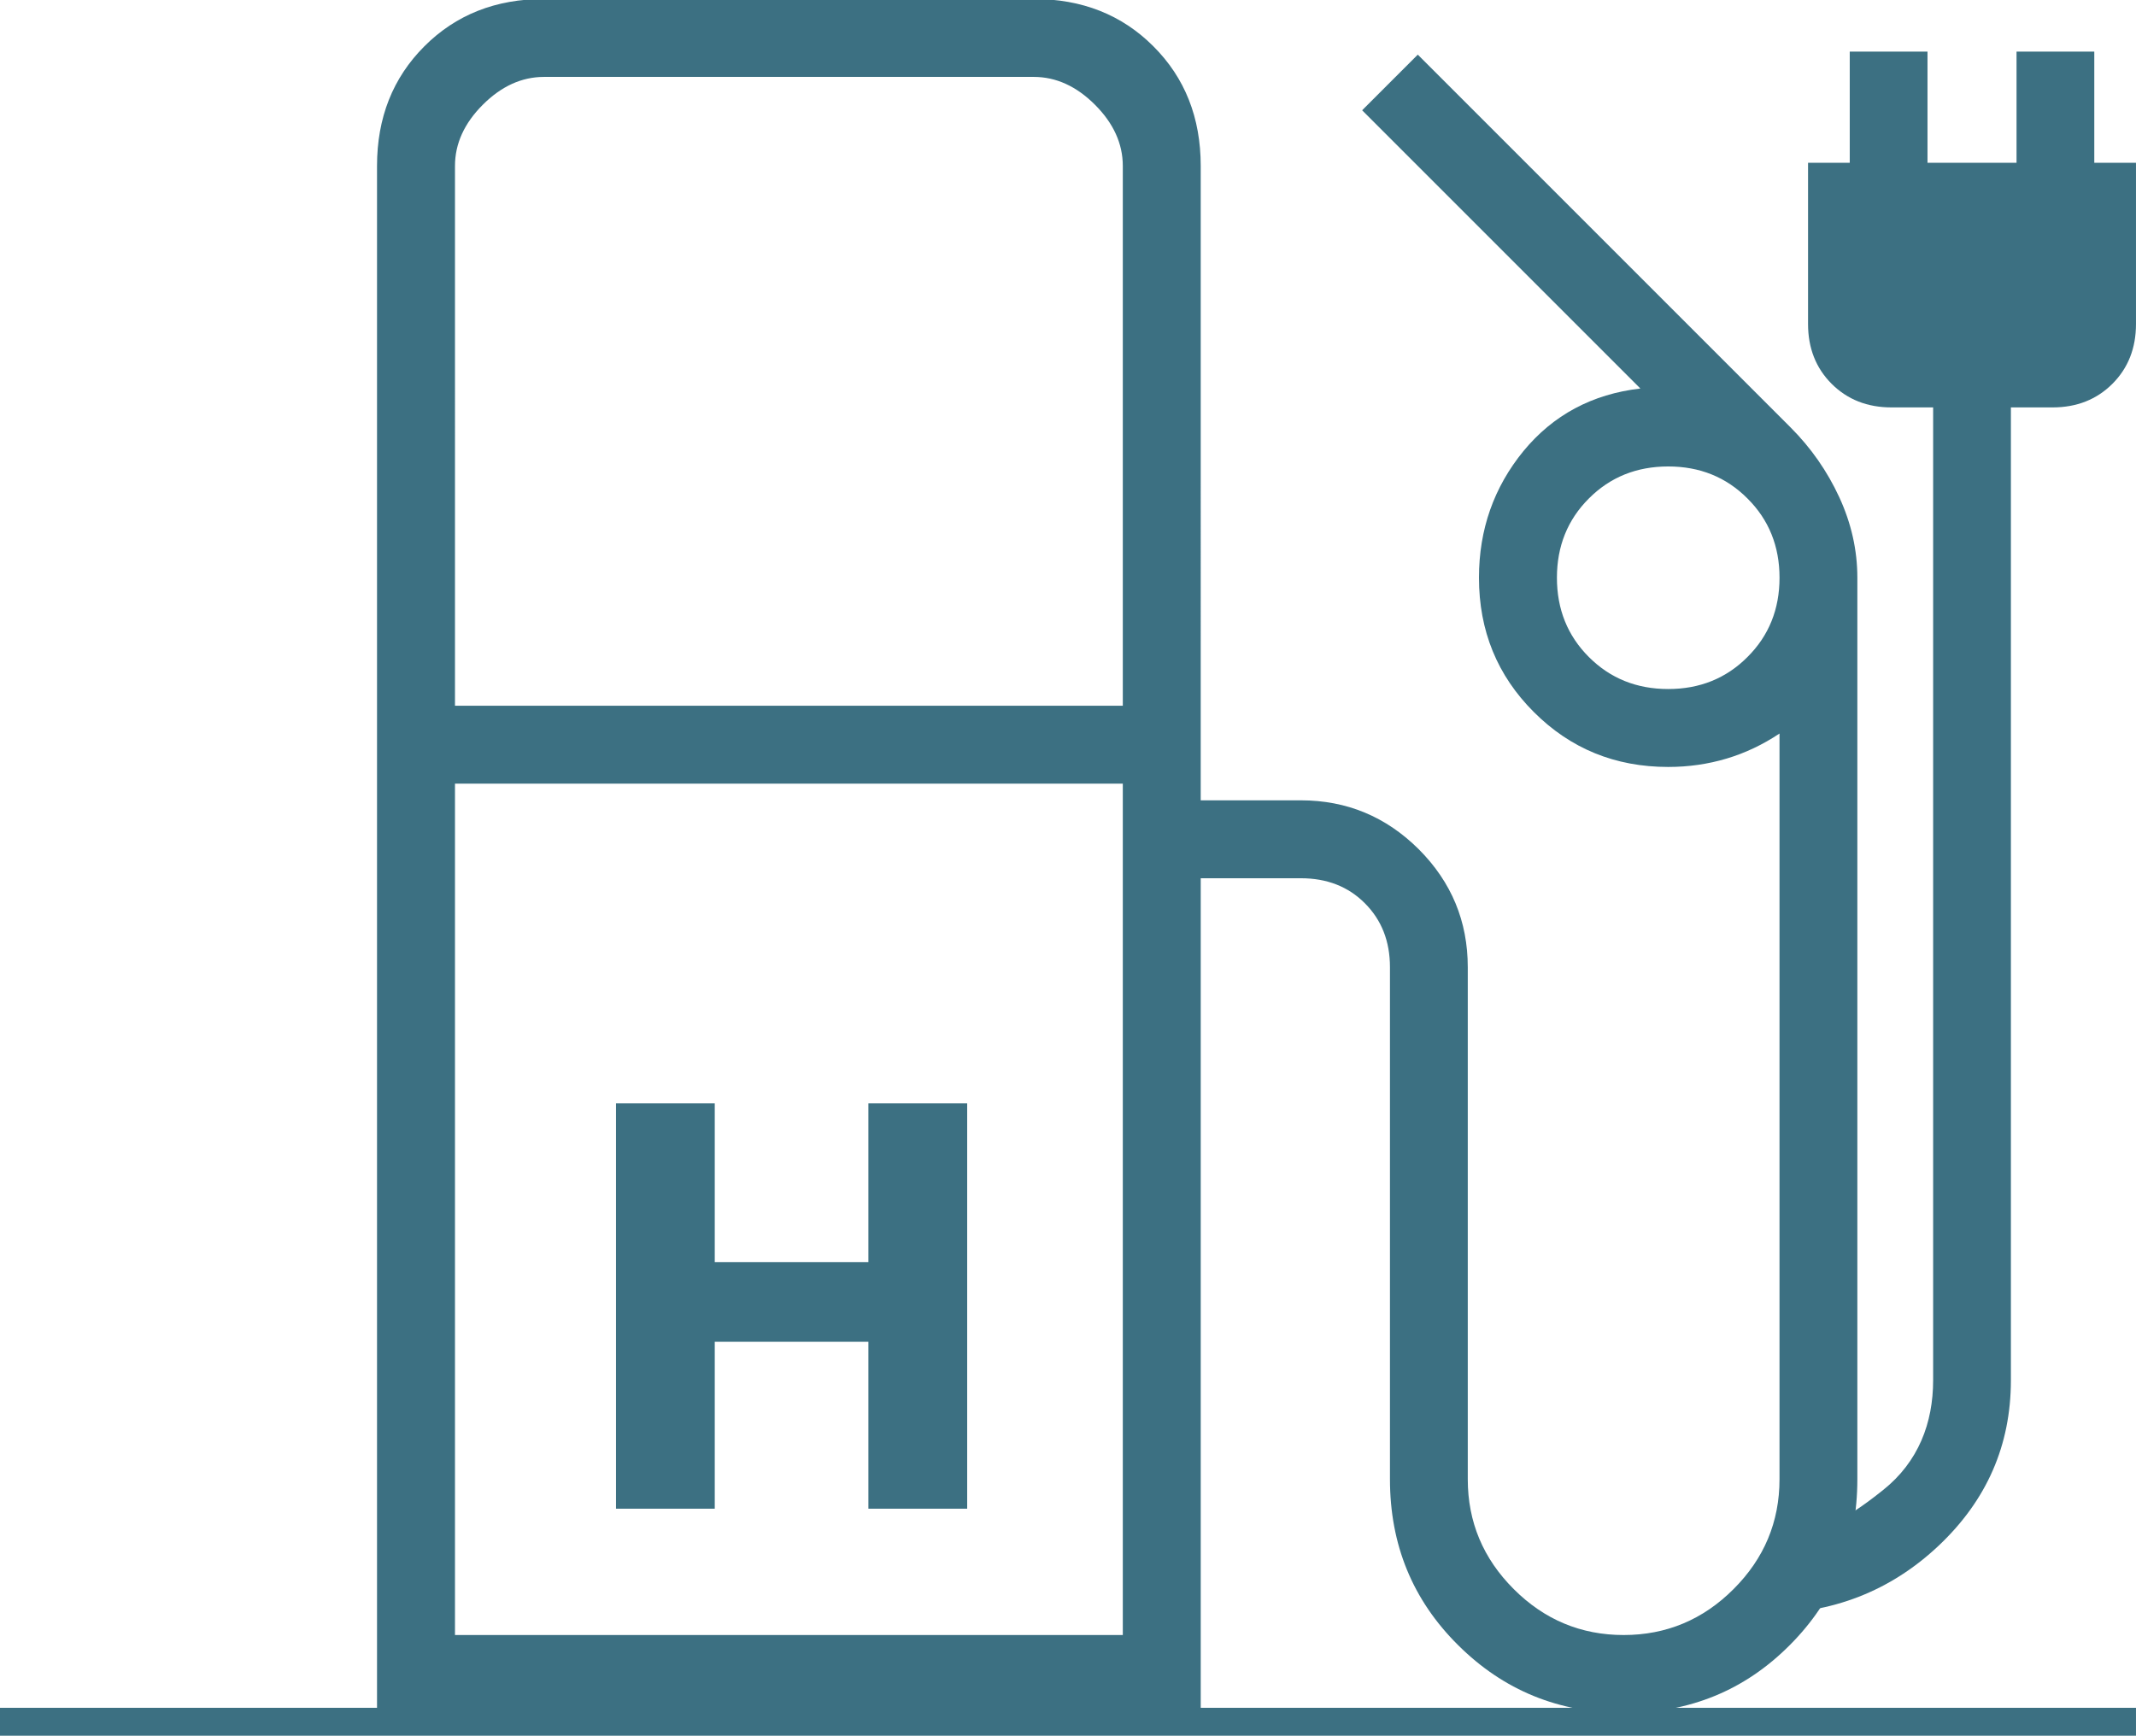 <?xml version="1.0" encoding="utf-8"?>
<!-- Generator: Adobe Illustrator 16.0.0, SVG Export Plug-In . SVG Version: 6.00 Build 0)  -->
<!DOCTYPE svg PUBLIC "-//W3C//DTD SVG 1.1//EN" "http://www.w3.org/Graphics/SVG/1.1/DTD/svg11.dtd">
<svg version="1.1" id="Ebene_1" xmlns="http://www.w3.org/2000/svg" xmlns:xlink="http://www.w3.org/1999/xlink" x="0px" y="0px"
	 width="147.686px" height="120.02px" viewBox="0 0 147.686 120.02" enable-background="new 0 0 147.686 120.02"
	 xml:space="preserve">
<g>
	<defs>
		<rect id="SVGID_1_" y="-0.071" width="147.685" height="120.162"/>
	</defs>
	<clipPath id="SVGID_2_">
		<use xlink:href="#SVGID_1_"  overflow="visible"/>
	</clipPath>
	<line clip-path="url(#SVGID_2_)" fill="none" stroke="#3C7082" stroke-width="2" x1="0" y1="119.091" x2="147.685" y2="119.091"/>
	<path clip-path="url(#SVGID_2_)" fill="#3C7082" d="M77.632,113.057H31.458H77.632z M31.458,113.057h46.174V54.186H31.458V113.057z
		 M115.343,47.644c2.18,0,4.006-0.736,5.479-2.213c1.48-1.473,2.217-3.303,2.217-5.482s-0.737-4.01-2.217-5.481
		c-1.473-1.478-3.299-2.214-5.479-2.214c-2.179,0-4.013,0.736-5.486,2.214c-1.473,1.472-2.209,3.302-2.209,5.481
		s0.736,4.01,2.209,5.482C111.33,46.907,113.164,47.644,115.343,47.644 M31.458,48.798h46.174V11.473
		c0-1.537-0.643-2.949-1.924-4.23c-1.282-1.282-2.695-1.925-4.232-1.925H37.613c-1.537,0-2.95,0.643-4.232,1.925
		c-1.281,1.281-1.923,2.693-1.923,4.23V48.798z M26.068,118.445V11.473c0-3.333,1.094-6.091,3.273-8.271
		c2.179-2.183,4.937-3.272,8.271-3.272h33.863c3.333,0,6.092,1.09,8.271,3.272c2.183,2.18,3.273,4.938,3.273,8.271V55.34h6.922
		c3.179,0,5.891,1.131,8.161,3.39c2.255,2.262,3.382,4.979,3.382,8.152v35.402c0,2.949,1.06,5.482,3.179,7.598
		c2.112,2.115,4.652,3.175,7.598,3.175c2.946,0,5.486-1.06,7.598-3.175c2.119-2.115,3.179-4.648,3.179-7.598V50.722
		c-1.157,0.771-2.375,1.349-3.66,1.732c-1.285,0.383-2.622,0.578-4.036,0.578c-3.667,0-6.763-1.267-9.288-3.795
		c-2.533-2.529-3.796-5.625-3.796-9.289c0-3.337,1.03-6.253,3.074-8.755c2.059-2.499,4.75-3.942,8.086-4.329L94.18,7.625
		l3.848-3.848l25.778,25.781c1.412,1.413,2.532,3.021,3.367,4.828c0.834,1.812,1.247,3.664,1.247,5.562v62.336
		c0,4.524-1.556,8.35-4.674,11.472c-3.112,3.128-6.93,4.689-11.446,4.689c-4.517,0-8.342-1.562-11.484-4.689
		c-3.149-3.122-4.712-6.947-4.712-11.472V66.882c0-1.795-0.578-3.268-1.736-4.425c-1.15-1.154-2.622-1.729-4.426-1.729H83.02v57.717
		H26.068z"/>
	<path clip-path="url(#SVGID_2_)" fill="#3C7082" d="M122.429,106.204c3.198,0,5.073-1.022,7.77-3.172
		c2.446-1.949,3.461-4.644,3.461-7.591V28.171h-2.883c-1.667,0-3.048-0.545-4.137-1.633c-1.088-1.089-1.629-2.471-1.629-4.134
		V11.255h2.883V3.567h5.376v7.688h6.156V3.567h5.376v7.688h2.883v11.149c0,1.663-0.54,3.045-1.629,4.134
		c-1.089,1.088-2.47,1.633-4.137,1.633h-2.883v67.271c0,4.486-1.667,8.297-4.993,11.435c-3.333,3.143-7.365,4.712-12.11,4.712"/>
</g>
<polygon fill="#3C7082" points="60.042,104.322 66.872,104.322 66.872,76.288 60.042,76.288 60.042,87.27 49.419,87.27 
	49.419,76.288 42.591,76.288 42.591,104.322 49.419,104.322 49.419,92.78 60.042,92.78 "/>
</svg>
